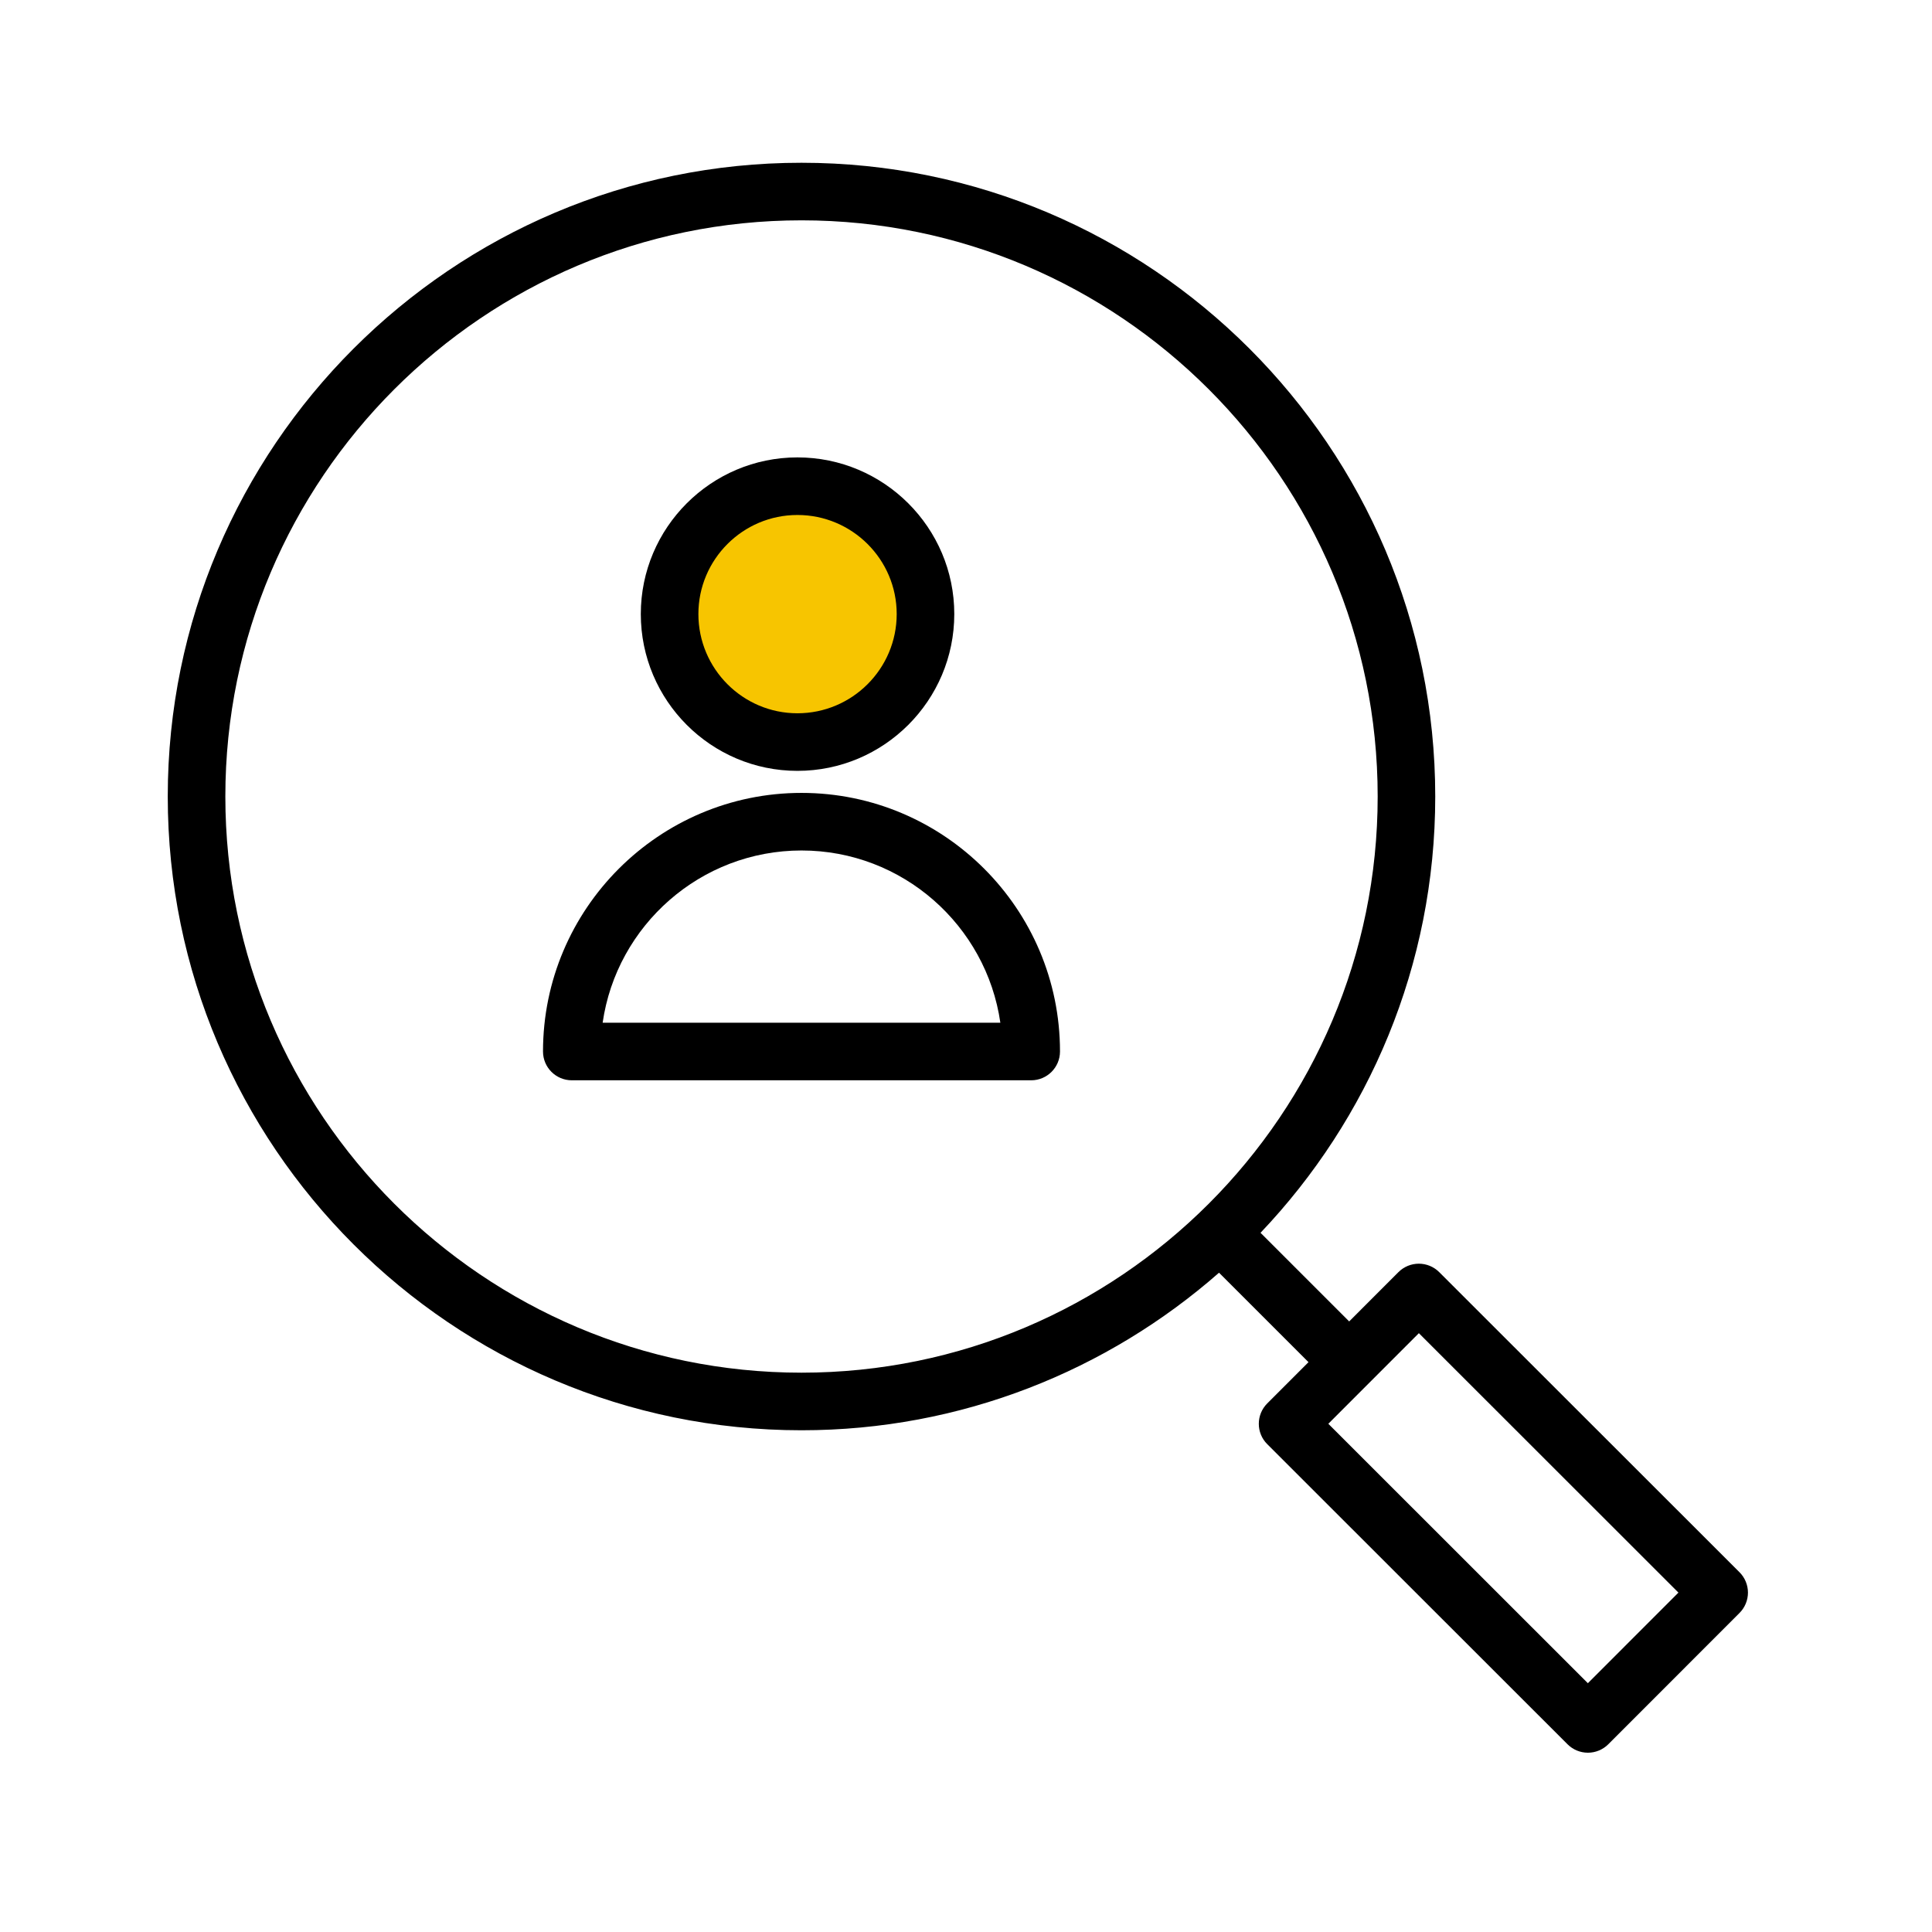 <?xml version="1.0" encoding="UTF-8"?> <svg xmlns="http://www.w3.org/2000/svg" width="1000" height="1000" viewBox="0 0 1000 1000" fill="none"><ellipse cx="412.5" cy="317.5" rx="66.5" ry="63.5" fill="#F7C500"></ellipse><path d="M414.87 410.403C341.089 410.403 281.059 470.444 281.059 544.255C281.059 552.482 287.725 559.158 295.962 559.158H533.748C541.974 559.158 548.651 552.482 548.651 544.255C548.651 470.453 488.641 410.403 414.87 410.403ZM311.928 529.352C319.171 479.018 362.579 440.21 414.87 440.21C467.15 440.21 510.529 479.018 517.781 529.352H311.928Z" fill="black"></path><path d="M412.743 398.997C457.513 398.997 493.936 362.583 493.936 317.833C493.936 273.123 457.513 236.749 412.743 236.749C368.044 236.749 331.68 273.123 331.68 317.833C331.68 362.583 368.044 398.997 412.743 398.997ZM412.743 266.555C441.079 266.555 464.13 289.556 464.13 317.833C464.13 346.149 441.079 369.19 412.743 369.19C384.477 369.19 361.486 346.149 361.486 317.833C361.486 289.556 384.477 266.555 412.743 266.555Z" fill="black"></path><path d="M900.367 813.787L744.927 658.445C742.135 655.653 738.339 654.083 734.385 654.083C730.441 654.083 726.635 655.653 723.834 658.445L698.329 683.969L652.447 638.096C708.424 579.228 742.88 499.734 742.88 412.281C742.88 231.403 595.726 84.247 414.85 84.247C233.985 84.237 86.83 231.393 86.83 412.271C86.83 593.158 233.985 740.304 414.86 740.304C497.583 740.304 573.202 709.454 630.967 658.753L677.276 705.052L655.915 726.424C650.102 732.246 650.102 741.685 655.925 747.497L811.355 902.84C814.147 905.632 817.943 907.202 821.897 907.202C825.851 907.202 829.637 905.632 832.438 902.84L900.377 834.861C903.169 832.069 904.739 828.273 904.739 824.319C904.729 820.365 903.159 816.579 900.367 813.787ZM116.637 412.271C116.637 247.827 250.418 114.044 414.86 114.044C579.302 114.044 713.083 247.827 713.083 412.271C713.083 576.714 579.302 710.497 414.86 710.497C250.418 710.497 116.637 576.714 116.637 412.271ZM821.877 871.225L687.539 736.945L734.405 690.05L868.753 824.329L821.877 871.225Z" fill="black"></path></svg> 